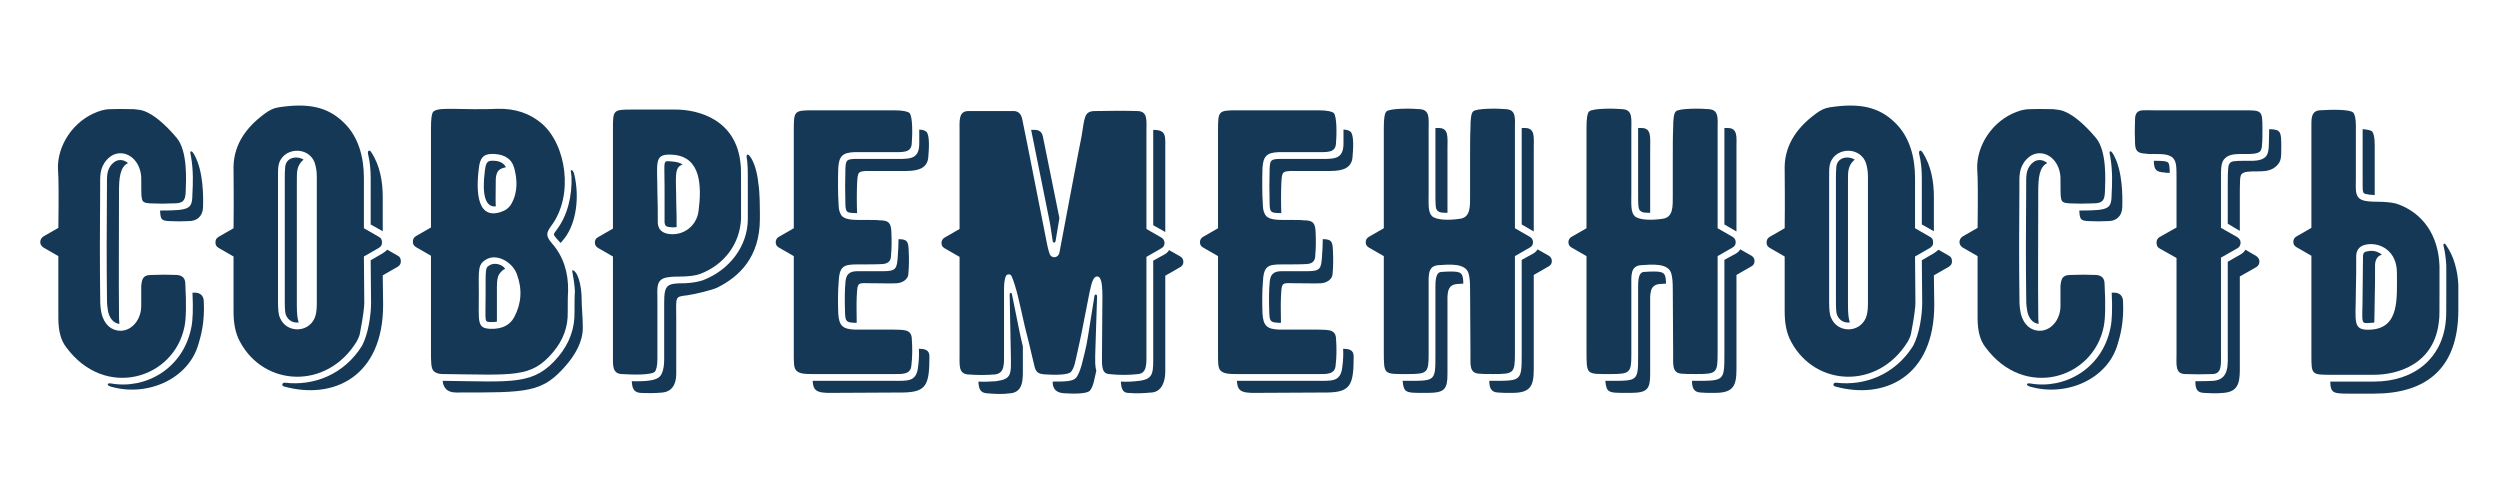 <?xml version="1.0" encoding="UTF-8" standalone="no"?> <svg xmlns="http://www.w3.org/2000/svg" xmlns:xlink="http://www.w3.org/1999/xlink" xmlns:serif="http://www.serif.com/" width="100%" height="100%" viewBox="0 0 2363 473" xml:space="preserve" style="fill-rule:evenodd;clip-rule:evenodd;stroke-linejoin:round;stroke-miterlimit:2;"> <g transform="matrix(2.125,0,0,2.125,-156.956,-470.817)"> <g id="Слой1"> <g> <path d="M156.29,347.715C156.29,345.369 154.949,344.028 152.603,343.861C148.749,343.693 144.894,343.693 141.375,343.861C137.856,343.861 137.018,345.034 136.683,348.721L136.683,357.938C136.515,364.138 132.158,368.998 126.963,368.663C121.767,368.328 119.254,363.636 118.751,359.446C118.416,357.435 118.416,355.256 118.416,352.91C118.248,339.839 118.248,323.75 118.416,304.311C118.416,300.121 118.081,296.266 121.432,292.58C123.108,290.736 125.119,289.731 127.465,289.731C132.158,289.731 136.347,294.088 136.683,300.456C136.85,311.014 136.012,311.684 140.705,312.019C144.224,312.187 147.576,312.187 151.095,312.019C155.117,312.019 156.29,311.014 156.458,306.992C156.625,301.964 157.463,288.893 152.436,282.86C146.905,276.324 142.045,272.469 138.023,270.961C136.683,270.458 135.007,270.291 133.498,270.123C131.32,270.123 127.801,269.956 122.941,270.123C121.265,270.123 119.421,270.458 117.243,271.296C106.35,275.318 99.311,286.379 99.646,296.602C99.981,301.126 99.981,309.506 99.814,322.913L93.11,326.767C92.273,327.437 91.77,328.108 91.77,329.281C91.77,330.286 92.273,330.957 93.11,331.627L99.814,335.481L99.814,362.965C99.814,368.496 100.819,372.853 103.333,376.037C120.594,399.499 151.43,390.114 155.955,366.652C156.625,363.3 156.793,357.1 156.29,347.715ZM159.474,307.16C159.306,314.366 159.139,315.204 145.062,315.204C145.229,319.226 145.732,319.728 149.084,319.896C152.603,320.064 154.447,320.064 157.966,319.896C161.318,319.896 163.999,317.885 164.166,313.863C164.334,308.835 164.334,297.942 160.48,290.736C160.144,290.066 159.474,288.893 158.971,288.893C158.301,288.893 158.469,289.396 158.804,291.071C159.977,297.607 159.642,303.975 159.474,307.16ZM123.611,294.591C121.265,297.272 121.432,299.953 121.432,304.311C121.265,323.75 121.265,339.839 121.432,352.91C121.432,355.256 121.432,357.267 121.767,358.943L121.767,359.111C122.27,362.965 124.281,365.311 126.963,365.647C126.795,364.138 126.795,362.463 126.795,360.787C126.627,347.715 126.795,326.097 126.795,306.657C126.795,300.624 127.298,295.764 130.817,294.088C129.812,293.25 128.638,292.747 127.465,292.747C125.957,292.747 124.952,293.25 123.611,294.591ZM160.647,351.737L159.474,351.737C159.809,358.776 159.642,363.971 158.971,367.155C155.284,385.924 138.191,394.806 123.276,392.125C121.432,391.79 121.265,392.963 122.941,393.466C139.364,398.326 157.798,390.114 162.155,374.529C163.161,371.177 165.004,364.976 164.502,355.592C164.502,353.245 162.993,351.737 160.647,351.737Z" style="fill:rgb(20,56,85);fill-rule:nonzero;"></path> <path d="M235.725,323.08L235.725,300.791C235.725,291.909 233.547,282.357 226.508,275.821C219.469,269.118 211.09,267.274 197.851,269.285C195.672,269.62 193.829,270.458 191.818,271.967C182.098,279.005 177.406,287.384 177.741,297.272C177.741,301.964 177.908,310.846 177.741,323.08L171.037,326.935C170.032,327.605 169.697,328.275 169.697,329.448C169.697,330.454 170.032,331.124 171.037,331.795L177.741,335.649L177.741,360.116C177.741,365.479 178.579,369.836 180.59,373.523C191.315,393.633 219.134,394.974 232.374,373.691C233.211,372.182 233.882,370.842 234.049,369.334C235.39,362.463 235.893,358.105 235.893,356.262L235.725,335.649L242.429,331.795C243.434,331.124 243.769,330.454 243.769,329.448C243.769,328.275 243.434,327.437 242.429,326.935L235.725,323.08ZM213.772,363.133C210.755,369.836 201.035,369.669 198.354,362.798C197.683,361.457 197.516,358.943 197.516,355.592L197.516,300.959C197.516,298.278 197.516,296.602 197.683,295.596C198.857,287.049 211.258,286.044 213.939,294.255C214.442,295.931 214.777,297.775 214.777,300.121L214.777,356.765C214.777,359.446 214.442,361.625 213.772,363.133ZM238.742,321.404L244.104,324.421L244.104,309.171C244.104,302.467 242.931,295.261 239.077,289.396C238.239,287.887 237.233,288.558 237.569,290.066C238.407,293.418 238.742,297.104 238.742,300.791L238.742,321.404ZM200.7,295.931C200.532,298.278 200.532,298.948 200.532,300.959L200.532,355.592C200.532,359.111 200.7,360.954 201.035,361.625C202.041,364.306 204.554,365.311 206.733,364.976C206.23,363.803 205.895,361.122 205.895,357.603L205.895,302.97C205.895,300.289 205.895,298.613 206.063,297.607C206.398,295.429 207.403,293.753 208.912,292.58C206.063,290.736 201.035,291.407 200.7,295.931ZM250.808,335.314L246.115,332.632C245.445,333.303 244.775,333.806 243.937,334.308L238.742,337.325L238.909,356.262C238.909,361.457 237.736,370.004 234.887,375.367C226.843,388.271 213.269,393.298 200.7,391.79C199.359,391.622 198.857,393.131 200.197,393.466C221.816,399.499 244.44,389.444 244.272,356.765L244.104,344.028L250.808,340.174C251.813,339.503 252.149,338.833 252.149,337.828C252.149,336.654 251.813,335.817 250.808,335.314Z" style="fill:rgb(20,56,85);fill-rule:nonzero;"></path> <path d="M326.556,351.067C326.724,342.688 324.378,335.481 319.35,329.783C316.669,326.599 316.669,325.259 319.015,322.075C329.238,308.5 325.718,285.876 314.825,276.491C309.463,271.967 303.094,269.788 295.218,269.956C292.537,270.123 289.017,270.123 284.66,270.123C271.924,269.956 268.237,269.62 266.561,271.296C265.891,271.967 265.555,274.48 265.555,278.502L265.555,322.745L258.852,326.599C257.846,327.27 257.511,327.94 257.511,329.113C257.511,330.119 257.846,330.789 258.852,331.459L265.555,335.314L265.555,377.21C265.555,382.74 265.555,385.254 266.728,386.595C267.566,387.433 268.907,387.935 270.75,387.935C302.592,388.271 310.133,389.779 319.853,378.216C324.378,372.853 326.556,366.987 326.389,360.284C326.389,356.429 326.389,353.245 326.556,351.067ZM287.006,295.261C287.677,291.071 289.688,289.731 294.045,290.066C298.57,290.401 301.754,292.412 302.759,296.937C303.765,301.126 304.435,306.824 301.251,312.355C300.245,314.031 298.737,315.204 296.559,315.874C284.828,319.728 285.833,303.473 287.006,295.261ZM293.877,293.082C290.861,292.915 290.023,293.25 289.52,297.607C288.179,307.997 289.688,313.863 294.38,313.36C294.212,310.511 294.38,307.16 294.38,301.797C294.38,296.266 297.564,296.434 298.905,295.931C297.899,294.088 296.223,293.25 293.877,293.082ZM321.361,323.918C320.02,325.929 319.685,325.594 321.529,327.772L323.205,329.616C323.54,329.281 323.707,329.113 325.048,327.437C330.243,320.566 331.584,309.338 329.405,299.618C329.07,297.775 328.4,297.104 327.897,297.272C327.562,297.44 327.897,298.11 328.065,299.953C328.4,308.5 326.389,317.382 321.361,323.918ZM302.592,362.63C300.581,366.317 297.061,367.993 291.866,367.825C286.001,367.49 286.839,364.976 286.839,352.575C286.839,341.179 286.168,339.001 290.693,336.654C295.385,334.476 301.921,338.33 303.765,343.525C306.278,350.229 305.776,356.597 302.592,362.63ZM292.034,339.336C289.688,340.677 289.855,340.174 289.855,352.575C289.855,365.144 289.185,364.641 292.034,364.809C293.207,364.809 294.045,364.809 294.883,364.641L294.883,349.056C294.883,346.374 295.218,344.531 295.888,343.525C296.894,342.185 297.564,341.514 298.57,341.179C297.396,339.168 294.045,338.33 292.034,339.336ZM328.4,342.185C328.735,343.861 329.573,348.721 329.573,351.234C329.405,353.245 329.405,356.429 329.405,360.284C329.573,367.49 327.227,374.193 322.199,380.227C311.306,393.131 302.256,391.287 270.75,390.952C271.086,394.304 272.929,396.147 276.784,396.147C308.625,396.147 315.16,396.482 326.054,383.578C329.405,379.556 333.26,373.691 333.092,366.987C333.092,363.133 332.589,357.938 332.589,355.089C332.589,349.894 331.584,345.704 330.411,343.525C329.238,341.514 328.232,341.514 328.4,342.185Z" style="fill:rgb(20,56,85);fill-rule:nonzero;"></path> <path d="M403.478,307.495L403.478,318.89C402.975,330.119 395.936,339.336 385.379,343.358C383.703,344.028 381.357,344.363 378.34,344.531C374.486,344.531 371.972,344.699 371.134,344.866C365.436,345.536 366.274,349.559 366.274,354.921L366.274,381.232C366.274,384.249 365.771,386.26 365.101,386.93C363.593,388.438 355.381,388.271 350.186,387.935C346.164,387.6 346.499,383.913 346.499,379.891L346.499,335.649L339.795,331.795C338.958,331.292 338.455,330.454 338.455,329.448C338.455,328.275 338.958,327.605 339.795,327.102L346.499,323.248L346.499,278.67C346.499,270.458 346.666,270.291 355.046,270.291L374.318,270.291C384.373,270.291 401.634,274.648 403.31,294.926C403.478,295.429 403.478,299.618 403.478,307.495ZM384.541,315.706C386.049,304.311 385.714,291.407 373.312,290.401C364.43,289.731 366.274,293.418 366.274,307.327C366.441,316.879 366.441,310.008 366.441,320.734C366.609,323.415 368.117,325.091 371.134,325.594C377.502,326.599 383.535,322.41 384.541,315.706ZM411.187,303.305C411.354,303.808 411.857,307.997 411.857,315.874L411.857,318.89C411.857,335.984 402.64,344.699 392.752,349.559C390.574,350.564 383.2,352.407 379.513,352.91C373.815,353.581 374.653,353.413 374.653,363.3L374.653,387.935C374.653,392.963 372.307,395.812 368.62,396.147C365.436,396.482 362.084,396.482 358.565,396.315C355.548,395.98 355.046,393.969 354.878,391.12C361.414,391.287 365.604,390.784 367.279,389.109C368.62,387.768 369.29,384.919 369.29,381.232L369.29,356.262C369.29,348.218 370.464,347.547 378.34,347.547L378.508,347.547C382.027,347.38 384.541,346.877 386.552,346.207C398.283,341.682 406.494,331.124 406.494,318.89L406.494,307.495C406.494,299.283 406.494,296.099 406.327,294.758C406.327,293.753 406.159,292.747 405.992,291.742C405.824,290.066 406.494,289.731 407.667,291.407C409.176,293.585 410.684,297.775 411.187,303.305ZM377.502,294.758C373.48,295.931 374.653,300.624 374.653,311.684C374.821,320.399 374.821,315.036 374.821,322.577C373.815,322.745 372.642,322.745 371.637,322.577C370.128,322.41 369.626,321.907 369.458,320.566L369.458,304.478C369.458,292.077 368.453,293.082 373.145,293.418C374.821,293.585 376.329,293.92 377.502,294.758Z" style="fill:rgb(20,56,85);fill-rule:nonzero;"></path> <path d="M479.394,371.68C478.891,367.825 475.539,368.328 470.512,368.16L454.088,368.16C448.558,367.993 447.05,366.317 446.715,360.954C446.547,355.759 446.547,351.234 446.882,347.212C447.217,340.006 448.893,339.168 455.262,339.168C460.121,339.168 463.976,339.168 466.49,339.001C468.836,338.833 470.177,337.66 470.177,335.314C470.512,331.795 470.512,328.275 470.344,324.756C470.177,320.734 469.171,319.561 465.149,319.561C463.976,319.393 461.965,319.393 459.284,319.393C454.088,319.393 450.402,319.561 448.391,317.717C447.553,316.712 446.882,315.036 446.882,312.857C446.547,307.495 446.547,301.964 446.715,296.266C447.05,291.071 448.558,289.396 454.088,289.228L470.679,289.228C475.539,289.228 479.059,289.563 479.394,285.541C479.729,281.687 479.896,273.307 478.388,271.799C477.55,271.129 475.372,270.626 471.517,270.626L435.319,270.626C427.107,270.626 426.94,270.961 426.94,279.34L426.94,323.08L420.236,326.935C419.398,327.437 418.896,328.275 418.896,329.281C418.896,330.454 419.398,331.124 420.236,331.627L426.94,335.481L426.94,376.875C426.94,383.076 426.772,385.254 428.28,386.595C429.789,387.935 432.638,387.935 434.984,387.935L471.35,387.935C474.869,387.935 478.891,388.271 479.226,384.249C479.729,380.227 479.729,376.037 479.394,371.68ZM482.745,285.709C482.578,292.915 478.053,292.244 470.679,292.244L454.088,292.244C450.569,292.412 450.066,292.747 449.899,296.434C449.731,302.132 449.731,306.657 449.899,312.69C450.066,316.377 450.737,316.209 455.094,316.377C454.926,312.522 454.926,307.16 455.094,303.137C455.429,297.942 455.262,297.607 460.792,297.607L477.048,297.607C482.745,297.607 486.432,296.099 486.767,291.407C487.103,287.552 487.438,281.687 485.93,280.178C485.259,279.676 484.756,279.34 482.745,279.173L482.745,285.709ZM473.193,335.481C472.858,341.179 472.355,342.185 466.657,342.185L455.262,342.185C451.575,342.185 450.066,343.693 449.899,347.38C449.564,350.899 449.564,354.921 449.731,360.787C449.899,364.641 450.402,364.976 454.088,365.144L454.926,365.144C454.926,361.625 454.759,356.597 454.926,353.748C455.262,346.542 455.262,347.547 461.63,347.547C466.49,347.547 470.344,347.715 472.858,347.547C475.204,347.38 477.718,345.872 477.885,343.525C478.221,339.839 478.221,336.654 478.053,333.135C477.885,329.113 477.55,327.94 473.528,327.94C473.528,330.621 473.361,333.135 473.193,335.481ZM487.27,380.059C487.27,377.21 485.259,376.707 482.578,376.707C482.745,379.389 482.578,382.07 482.243,384.584C481.572,391.455 477.718,390.952 471.35,390.952L435.319,390.952C435.486,393.131 435.822,394.136 436.66,394.974C438.168,396.315 441.017,396.315 443.363,396.315L475.539,396.147C485.93,395.98 487.27,392.795 487.27,380.059Z" style="fill:rgb(20,56,85);fill-rule:nonzero;"></path> <path d="M583.799,323.415L583.799,280.011C583.799,275.151 584.47,271.129 579.945,270.961C574.75,270.794 568.381,270.794 560.84,270.961C555.812,270.961 556.315,274.48 554.975,282.022C554.807,282.357 545.087,333.973 545.087,333.973C544.417,336.654 541.4,336.487 540.73,334.476C540.059,332.465 539.724,330.789 539.557,329.951L530.842,285.876L528.496,274.313C527.993,272.134 526.653,270.961 524.809,270.961L504.364,270.961C500.174,271.129 500.677,275.318 500.677,280.178L500.677,323.415L493.974,327.27C493.136,327.772 492.633,328.61 492.633,329.616C492.633,330.789 493.136,331.459 493.974,331.962L500.677,335.817L500.677,378.551C500.677,384.081 500.174,387.6 504.196,388.103C508.386,388.438 512.576,388.438 516.598,388.103C520.787,387.433 520.452,383.411 520.452,378.718L520.452,350.229C520.452,347.38 520.787,345.369 521.29,344.363C521.458,343.693 523.133,343.023 523.804,344.363C525.982,349.391 527.323,356.262 529.669,366.652C530.34,368.998 532.853,379.556 533.859,383.913C534.529,387.098 535.535,387.935 538.886,388.103C543.579,388.438 548.774,388.271 550.115,387.098C550.785,386.427 551.455,385.087 551.958,383.243C552.628,380.227 553.634,376.037 554.807,370.339L558.494,351.57C559.499,346.71 560.337,344.531 561.846,344.531C563.857,344.531 564.359,348.218 564.192,356.429L564.024,379.556C564.024,383.746 563.689,387.6 567.041,387.935C571.565,388.438 575.923,388.438 580.28,387.935C584.134,387.433 583.799,383.076 583.799,378.383L583.799,335.817L590.503,331.962C591.34,331.459 591.843,330.789 591.843,329.616C591.843,328.61 591.34,327.772 590.503,327.27L583.799,323.415ZM532.518,279.34L540.73,320.064C541.233,322.577 541.735,326.599 542.071,328.61C542.238,329.783 543.244,329.783 543.411,328.61L545.087,318.555L537.713,282.189C537.211,280.011 535.87,279.34 534.026,279.34L532.518,279.34ZM586.816,321.739L592.178,324.756L592.178,288.39C592.178,282.022 592.849,279.34 586.816,279.34L586.816,321.739ZM598.882,335.649L593.854,332.8C593.519,333.47 592.849,334.141 592.011,334.643L586.816,337.492L586.816,378.383C586.816,387.098 587.318,390.114 580.615,390.952C577.934,391.287 575.085,391.455 572.403,391.287C572.571,393.969 573.074,396.147 575.42,396.315C579.945,396.65 581.788,396.482 586.145,396.147C590.503,395.812 592.178,391.455 592.178,386.762L592.178,344.196L598.882,340.341C599.72,339.839 600.222,339.168 600.222,337.995C600.222,336.99 599.72,336.152 598.882,335.649ZM522.966,352.743L523.469,378.718C523.636,388.271 523.971,390.114 516.933,391.12C514.419,391.287 511.738,391.455 509.056,391.287C509.224,394.304 509.727,396.147 512.576,396.482C516.765,396.817 519.447,396.985 523.469,396.482C529.166,395.812 528.831,389.946 528.831,385.254L528.831,375.702C527.993,372.015 527.155,368.496 526.988,367.323L523.971,352.407C523.804,351.57 522.966,351.57 522.966,352.743ZM561.008,379.556L561.846,353.413C561.846,352.407 560.84,352.24 560.672,353.245L557.823,371.009C556.986,376.707 555.645,380.897 554.975,383.913C554.304,386.092 553.466,388.773 552.293,389.779C550.785,391.287 547.098,391.287 542.071,391.287C542.071,394.974 544.082,396.315 547.266,396.482C551.958,396.817 557.153,396.65 558.494,395.477C559.164,394.806 559.835,393.466 560.337,391.622L561.51,386.427C560.84,384.249 561.008,381.567 561.008,379.556Z" style="fill:rgb(20,56,85);fill-rule:nonzero;"></path> <path d="M668.094,371.68C667.592,367.825 664.24,368.328 659.212,368.16L642.789,368.16C637.259,367.993 635.75,366.317 635.415,360.954C635.248,355.759 635.248,351.234 635.583,347.212C635.918,340.006 637.594,339.168 643.962,339.168C648.822,339.168 652.677,339.168 655.19,339.001C657.537,338.833 658.877,337.66 658.877,335.314C659.212,331.795 659.212,328.275 659.045,324.756C658.877,320.734 657.872,319.561 653.85,319.561C652.677,319.393 650.666,319.393 647.984,319.393C642.789,319.393 639.102,319.561 637.091,317.717C636.253,316.712 635.583,315.036 635.583,312.857C635.248,307.495 635.248,301.964 635.415,296.266C635.75,291.071 637.259,289.396 642.789,289.228L659.38,289.228C664.24,289.228 667.759,289.563 668.094,285.541C668.43,281.687 668.597,273.307 667.089,271.799C666.251,271.129 664.072,270.626 660.218,270.626L624.02,270.626C615.808,270.626 615.64,270.961 615.64,279.34L615.64,323.08L608.937,326.935C608.099,327.437 607.596,328.275 607.596,329.281C607.596,330.454 608.099,331.124 608.937,331.627L615.64,335.481L615.64,376.875C615.64,383.076 615.473,385.254 616.981,386.595C618.489,387.935 621.338,387.935 623.684,387.935L660.05,387.935C663.57,387.935 667.592,388.271 667.927,384.249C668.43,380.227 668.43,376.037 668.094,371.68ZM671.446,285.709C671.279,292.915 666.754,292.244 659.38,292.244L642.789,292.244C639.27,292.412 638.767,292.747 638.599,296.434C638.432,302.132 638.432,306.657 638.599,312.69C638.767,316.377 639.437,316.209 643.795,316.377C643.627,312.522 643.627,307.16 643.795,303.137C644.13,297.942 643.962,297.607 649.492,297.607L665.748,297.607C671.446,297.607 675.133,296.099 675.468,291.407C675.803,287.552 676.138,281.687 674.63,280.178C673.96,279.676 673.457,279.34 671.446,279.173L671.446,285.709ZM661.894,335.481C661.559,341.179 661.056,342.185 655.358,342.185L643.962,342.185C640.275,342.185 638.767,343.693 638.599,347.38C638.264,350.899 638.264,354.921 638.432,360.787C638.599,364.641 639.102,364.976 642.789,365.144L643.627,365.144C643.627,361.625 643.459,356.597 643.627,353.748C643.962,346.542 643.962,347.547 650.33,347.547C655.19,347.547 659.045,347.715 661.559,347.547C663.905,347.38 666.419,345.872 666.586,343.525C666.921,339.839 666.921,336.654 666.754,333.135C666.586,329.113 666.251,327.94 662.229,327.94C662.229,330.621 662.061,333.135 661.894,335.481ZM675.971,380.059C675.971,377.21 673.96,376.707 671.279,376.707C671.446,379.389 671.279,382.07 670.943,384.584C670.273,391.455 666.419,390.952 660.05,390.952L624.02,390.952C624.187,393.131 624.522,394.136 625.36,394.974C626.868,396.315 629.717,396.315 632.064,396.315L664.24,396.147C674.63,395.98 675.971,392.795 675.971,380.059Z" style="fill:rgb(20,56,85);fill-rule:nonzero;"></path> <path d="M747.697,323.08L747.697,278.67C747.697,274.313 748.368,270.458 743.843,270.123C740.659,269.788 730.604,269.62 729.095,271.129C728.257,271.967 727.922,274.313 727.922,278.502C727.755,281.854 727.755,286.882 727.755,293.418L727.755,308.333C727.755,313.193 728.09,318.388 723.062,318.89C718.705,319.561 712.84,319.561 710.829,317.717C708.985,315.874 709.32,312.522 709.32,307.16L709.32,279.34C709.32,274.313 709.991,270.458 705.466,270.123C702.282,269.788 692.227,269.62 690.551,271.129C689.713,271.967 689.378,274.313 689.378,278.502L689.378,323.08L682.674,326.935C681.836,327.437 681.334,328.275 681.334,329.281C681.334,330.454 681.836,331.124 682.674,331.627L689.378,335.481L689.378,377.21C689.378,383.243 689.378,385.422 690.551,386.762C691.891,388.103 694.74,387.935 700.438,387.935C708.65,387.935 709.32,387.265 709.32,379.389L709.32,348.888C709.32,344.196 708.818,339.839 713.678,339.503C718.537,339.168 725.744,338.498 727.084,343.19C727.587,344.866 727.755,347.212 727.755,350.061L727.922,379.221C727.922,383.746 727.419,387.433 731.609,387.768C733.117,387.935 735.296,387.935 738.145,387.935C747.194,387.935 747.697,387.6 747.697,378.718L747.697,335.481L754.401,331.627C755.239,331.124 755.741,330.454 755.741,329.281C755.741,328.275 755.239,327.437 754.401,326.935L747.697,323.08ZM712.337,307.16C712.337,312.522 712.337,314.366 713.175,315.204C714.18,316.209 715.353,316.209 717.7,316.209L717.7,287.72C717.7,282.692 718.37,278.502 713.845,278.502L712.337,278.502L712.337,307.16ZM750.714,321.404L755.909,324.421L756.076,324.421L756.076,287.049C756.076,282.692 756.747,278.502 752.222,278.502L750.714,278.502L750.714,321.404ZM762.78,335.314L757.752,332.465C757.417,333.135 756.747,333.806 755.909,334.308L750.714,337.157L750.714,378.718C750.714,390.952 750.714,390.952 738.145,390.952L736.301,390.952C736.301,393.801 736.972,395.98 739.988,396.147C741.497,396.315 743.675,396.315 746.524,396.315C754.736,396.315 756.076,393.131 756.076,385.757L756.076,343.861L762.78,340.006C763.618,339.503 764.121,338.833 764.121,337.66C764.121,336.654 763.618,335.817 762.78,335.314ZM714.851,342.52C713.342,342.688 712.337,344.028 712.337,348.888L712.337,379.389C712.337,390.952 712.337,390.952 700.438,390.952L697.757,390.952C697.925,393.131 698.26,394.304 698.93,395.142C700.271,396.482 703.12,396.315 708.818,396.315C716.526,396.315 717.7,394.639 717.7,387.768L717.7,357.267C717.7,352.575 717.197,348.218 722.057,347.883C722.895,347.883 723.733,347.715 724.738,347.715C724.738,346.039 724.571,344.866 724.235,344.028C723.565,342.52 722.224,342.017 714.851,342.52Z" style="fill:rgb(20,56,85);fill-rule:nonzero;"></path> <path d="M837.858,323.08L837.858,278.67C837.858,274.313 838.528,270.458 834.003,270.123C830.819,269.788 820.764,269.62 819.256,271.129C818.418,271.967 818.083,274.313 818.083,278.502C817.915,281.854 817.915,286.882 817.915,293.418L817.915,308.333C817.915,313.193 818.251,318.388 813.223,318.89C808.866,319.561 803,319.561 800.989,317.717C799.146,315.874 799.481,312.522 799.481,307.16L799.481,279.34C799.481,274.313 800.151,270.458 795.627,270.123C792.442,269.788 782.387,269.62 780.711,271.129C779.874,271.967 779.538,274.313 779.538,278.502L779.538,323.08L772.835,326.935C771.997,327.437 771.494,328.275 771.494,329.281C771.494,330.454 771.997,331.124 772.835,331.627L779.538,335.481L779.538,377.21C779.538,383.243 779.538,385.422 780.711,386.762C782.052,388.103 784.901,387.935 790.599,387.935C798.811,387.935 799.481,387.265 799.481,379.389L799.481,348.888C799.481,344.196 798.978,339.839 803.838,339.503C808.698,339.168 815.904,338.498 817.245,343.19C817.748,344.866 817.915,347.212 817.915,350.061L818.083,379.221C818.083,383.746 817.58,387.433 821.77,387.768C823.278,387.935 825.457,387.935 828.306,387.935C837.355,387.935 837.858,387.6 837.858,378.718L837.858,335.481L844.561,331.627C845.399,331.124 845.902,330.454 845.902,329.281C845.902,328.275 845.399,327.437 844.561,326.935L837.858,323.08ZM802.498,307.16C802.498,312.522 802.498,314.366 803.335,315.204C804.341,316.209 805.514,316.209 807.86,316.209L807.86,287.72C807.86,282.692 808.531,278.502 804.006,278.502L802.498,278.502L802.498,307.16ZM840.874,321.404L846.07,324.421L846.237,324.421L846.237,287.049C846.237,282.692 846.908,278.502 842.383,278.502L840.874,278.502L840.874,321.404ZM852.941,335.314L847.913,332.465C847.578,333.135 846.908,333.806 846.07,334.308L840.874,337.157L840.874,378.718C840.874,390.952 840.874,390.952 828.306,390.952L826.462,390.952C826.462,393.801 827.133,395.98 830.149,396.147C831.657,396.315 833.836,396.315 836.685,396.315C844.897,396.315 846.237,393.131 846.237,385.757L846.237,343.861L852.941,340.006C853.779,339.503 854.281,338.833 854.281,337.66C854.281,336.654 853.779,335.817 852.941,335.314ZM805.011,342.52C803.503,342.688 802.498,344.028 802.498,348.888L802.498,379.389C802.498,390.952 802.498,390.952 790.599,390.952L787.918,390.952C788.085,393.131 788.42,394.304 789.091,395.142C790.431,396.482 793.28,396.315 798.978,396.315C806.687,396.315 807.86,394.639 807.86,387.768L807.86,357.267C807.86,352.575 807.357,348.218 812.217,347.883C813.055,347.883 813.893,347.715 814.899,347.715C814.899,346.039 814.731,344.866 814.396,344.028C813.726,342.52 812.385,342.017 805.011,342.52Z" style="fill:rgb(20,56,85);fill-rule:nonzero;"></path> <path d="M925.672,323.08L925.672,300.791C925.672,291.909 923.494,282.357 916.455,275.821C909.417,269.118 901.037,267.274 887.798,269.285C885.62,269.62 883.776,270.458 881.765,271.967C872.045,279.005 867.353,287.384 867.688,297.272C867.688,301.964 867.856,310.846 867.688,323.08L860.985,326.935C859.979,327.605 859.644,328.275 859.644,329.448C859.644,330.454 859.979,331.124 860.985,331.795L867.688,335.649L867.688,360.116C867.688,365.479 868.526,369.836 870.537,373.523C881.262,393.633 909.082,394.974 922.321,373.691C923.159,372.182 923.829,370.842 923.997,369.334C925.337,362.463 925.84,358.105 925.84,356.262L925.672,335.649L932.376,331.795C933.381,331.124 933.717,330.454 933.717,329.448C933.717,328.275 933.381,327.437 932.376,326.935L925.672,323.08ZM903.719,363.133C900.702,369.836 890.982,369.669 888.301,362.798C887.631,361.457 887.463,358.943 887.463,355.592L887.463,300.959C887.463,298.278 887.463,296.602 887.631,295.596C888.804,287.049 901.205,286.044 903.886,294.255C904.389,295.931 904.724,297.775 904.724,300.121L904.724,356.765C904.724,359.446 904.389,361.625 903.719,363.133ZM928.689,321.404L934.052,324.421L934.052,309.171C934.052,302.467 932.879,295.261 929.024,289.396C928.186,287.887 927.181,288.558 927.516,290.066C928.354,293.418 928.689,297.104 928.689,300.791L928.689,321.404ZM890.647,295.931C890.48,298.278 890.48,298.948 890.48,300.959L890.48,355.592C890.48,359.111 890.647,360.954 890.982,361.625C891.988,364.306 894.502,365.311 896.68,364.976C896.178,363.803 895.842,361.122 895.842,357.603L895.842,302.97C895.842,300.289 895.842,298.613 896.01,297.607C896.345,295.429 897.351,293.753 898.859,292.58C896.01,290.736 890.982,291.407 890.647,295.931ZM940.755,335.314L936.063,332.632C935.392,333.303 934.722,333.806 933.884,334.308L928.689,337.325L928.857,356.262C928.857,361.457 927.683,370.004 924.835,375.367C916.79,388.271 903.216,393.298 890.647,391.79C889.307,391.622 888.804,393.131 890.144,393.466C911.763,399.499 934.387,389.444 934.219,356.765L934.052,344.028L940.755,340.174C941.761,339.503 942.096,338.833 942.096,337.828C942.096,336.654 941.761,335.817 940.755,335.314Z" style="fill:rgb(20,56,85);fill-rule:nonzero;"></path> <path d="M1009.97,347.715C1009.97,345.369 1008.63,344.028 1006.28,343.861C1002.43,343.693 998.572,343.693 995.053,343.861C991.533,343.861 990.695,345.034 990.36,348.721L990.36,357.938C990.193,364.138 985.835,368.998 980.64,368.663C975.445,368.328 972.931,363.636 972.429,359.446C972.093,357.435 972.093,355.256 972.093,352.91C971.926,339.839 971.926,323.75 972.093,304.311C972.093,300.121 971.758,296.266 975.11,292.58C976.786,290.736 978.797,289.731 981.143,289.731C985.835,289.731 990.025,294.088 990.36,300.456C990.528,311.014 989.69,311.684 994.382,312.019C997.902,312.187 1001.25,312.187 1004.77,312.019C1008.8,312.019 1009.97,311.014 1010.13,306.992C1010.3,301.964 1011.14,288.893 1006.11,282.86C1000.58,276.324 995.723,272.469 991.701,270.961C990.36,270.458 988.684,270.291 987.176,270.123C984.998,270.123 981.478,269.956 976.618,270.123C974.942,270.123 973.099,270.458 970.92,271.296C960.027,275.318 952.989,286.379 953.324,296.602C953.659,301.126 953.659,309.506 953.492,322.913L946.788,326.767C945.95,327.437 945.447,328.108 945.447,329.281C945.447,330.286 945.95,330.957 946.788,331.627L953.492,335.481L953.492,362.965C953.492,368.496 954.497,372.853 957.011,376.037C974.272,399.499 1005.11,390.114 1009.63,366.652C1010.3,363.3 1010.47,357.1 1009.97,347.715ZM1013.15,307.16C1012.98,314.366 1012.82,315.204 998.739,315.204C998.907,319.226 999.41,319.728 1002.76,319.896C1006.28,320.064 1008.12,320.064 1011.64,319.896C1015,319.896 1017.68,317.885 1017.84,313.863C1018.01,308.835 1018.01,297.942 1014.16,290.736C1013.82,290.066 1013.15,288.893 1012.65,288.893C1011.98,288.893 1012.15,289.396 1012.48,291.071C1013.65,297.607 1013.32,303.975 1013.15,307.16ZM977.289,294.591C974.942,297.272 975.11,299.953 975.11,304.311C974.942,323.75 974.942,339.839 975.11,352.91C975.11,355.256 975.11,357.267 975.445,358.943L975.445,359.111C975.948,362.965 977.959,365.311 980.64,365.647C980.473,364.138 980.473,362.463 980.473,360.787C980.305,347.715 980.473,326.097 980.473,306.657C980.473,300.624 980.975,295.764 984.495,294.088C983.489,293.25 982.316,292.747 981.143,292.747C979.635,292.747 978.629,293.25 977.289,294.591ZM1014.33,351.737L1013.15,351.737C1013.49,358.776 1013.32,363.971 1012.65,367.155C1008.96,385.924 991.869,394.806 976.953,392.125C975.11,391.79 974.942,392.963 976.618,393.466C993.042,398.326 1011.48,390.114 1015.83,374.529C1016.84,371.177 1018.68,364.976 1018.18,355.592C1018.18,353.245 1016.67,351.737 1014.33,351.737Z" style="fill:rgb(20,56,85);fill-rule:nonzero;"></path> <path d="M1071.97,270.626L1031.75,270.626C1027.9,270.626 1025.89,270.291 1024.55,271.464C1024.05,271.967 1023.54,272.972 1023.54,274.313C1023.37,278.167 1023.37,282.022 1023.54,285.541C1023.71,288.893 1024.88,289.731 1028.23,289.898C1028.9,290.066 1030.25,290.066 1032.09,290.066C1035.44,290.066 1038.79,290.066 1040.47,291.909C1041.98,293.585 1041.98,295.764 1041.98,301.462L1041.98,322.745L1034.27,327.102C1033.43,327.772 1033.09,328.443 1033.09,329.448C1033.09,330.621 1033.43,331.459 1034.27,331.962L1041.98,336.319L1041.98,378.718C1041.98,383.746 1041.31,387.768 1045.66,387.935C1049.68,388.103 1053.88,388.103 1058.23,387.935C1062.25,387.6 1061.75,383.746 1061.75,377.713L1061.75,336.152L1069.12,331.962C1069.96,331.459 1070.47,330.621 1070.47,329.448C1070.47,328.443 1069.96,327.772 1069.12,327.102L1061.75,322.913L1061.75,303.137C1061.75,296.602 1061.58,293.753 1063.6,291.909C1065.61,289.898 1069.12,290.066 1072.48,290.066C1075.49,290.066 1077.84,290.066 1079.18,288.893C1079.68,288.222 1080.02,287.217 1080.02,285.709C1080.19,284.368 1080.19,281.854 1080.19,278.502C1080.19,270.626 1079.85,270.626 1071.97,270.626ZM1083.2,279.005C1083.2,282.022 1083.04,284.368 1083.04,285.876C1083.04,288.055 1082.7,290.066 1081.69,291.239C1079.52,293.418 1075.66,293.082 1072.48,293.082C1067.62,293.082 1066.44,293.25 1065.77,294.088C1064.94,294.758 1064.77,296.602 1064.77,303.137L1064.77,321.069L1070.13,324.253L1070.13,311.517C1070.13,301.797 1070.13,299.786 1070.97,298.948C1072.14,297.942 1073.48,297.775 1078.68,297.775C1082.03,297.775 1084.54,297.272 1086.55,295.261C1088.57,293.25 1088.57,291.742 1088.57,286.882C1088.57,280.011 1088.4,279.173 1083.2,279.005ZM1032.09,293.082L1031.92,293.082L1031.92,293.92C1032.09,297.272 1033.26,298.11 1036.61,298.278C1037.12,298.445 1037.95,298.445 1038.96,298.445C1038.96,295.093 1038.62,294.423 1038.29,293.92C1037.62,293.25 1036.28,293.082 1032.09,293.082ZM1070.63,334.643L1064.77,337.995L1064.77,377.713C1064.77,383.578 1065.61,390.282 1058.4,390.952C1055.72,391.12 1053.04,391.12 1050.36,391.12C1050.36,394.136 1050.86,396.147 1054.04,396.315C1058.07,396.482 1058.57,396.65 1062.92,396.315C1069.12,395.812 1070.13,392.125 1070.13,386.092L1070.13,344.531L1077.5,340.341C1078.34,339.839 1078.85,339.001 1078.85,337.828C1078.85,336.822 1078.34,336.152 1077.5,335.481L1072.64,332.632C1072.14,333.47 1071.47,334.141 1070.63,334.643Z" style="fill:rgb(20,56,85);fill-rule:nonzero;"></path> <path d="M1158.95,339.839C1158.45,325.929 1151.41,316.544 1140.85,312.522C1139.18,311.852 1136.83,311.517 1133.81,311.349C1129.96,311.349 1127.44,311.182 1126.61,311.014C1120.91,310.344 1121.75,306.322 1121.75,300.959L1121.75,277.329C1121.75,274.313 1121.24,272.302 1120.57,271.632C1119.07,270.123 1110.85,270.291 1105.66,270.626C1101.64,270.961 1101.97,274.648 1101.97,278.67L1101.97,322.913L1095.27,326.767C1094.43,327.27 1093.93,328.108 1093.93,329.113C1093.93,330.286 1094.43,330.957 1095.27,331.459L1101.97,335.314L1101.97,379.891C1101.97,388.103 1102.14,388.271 1110.52,388.271L1129.79,388.271C1139.85,388.271 1157.11,383.913 1158.78,363.636C1158.95,363.133 1158.95,358.943 1158.95,351.067L1158.95,339.839ZM1127.11,307.997C1127.28,308.165 1128.45,308.165 1130.13,308.333L1130.13,285.709C1130.13,282.692 1129.62,280.681 1128.95,280.011C1128.45,279.508 1126.77,279.173 1124.76,279.005L1124.76,300.959C1124.76,307.83 1124.6,307.662 1127.11,307.997ZM1140.01,342.855C1140.01,354.251 1141.19,367.155 1128.79,368.16C1119.9,368.831 1121.75,364.976 1121.75,351.067C1121.91,341.179 1121.91,345.369 1121.91,335.146C1122.08,332.465 1123.59,330.789 1126.61,330.286C1132.98,329.281 1140.01,333.47 1140.01,342.855ZM1160.79,331.124C1161.46,333.806 1161.8,336.654 1161.97,339.671L1161.97,351.067C1161.97,359.278 1161.97,362.463 1161.8,363.803C1160.46,380.729 1147.89,391.287 1129.79,391.287L1110.35,391.287C1110.52,396.482 1111.69,396.65 1118.9,396.65L1129.79,396.65C1152.75,396.65 1167.33,385.757 1167.33,359.446L1167.33,348.218C1167.16,344.866 1166.66,341.85 1165.82,339.001C1164.98,335.817 1163.48,332.968 1161.8,330.454C1161.13,329.448 1160.46,329.951 1160.79,331.124ZM1127.11,333.303C1125.6,333.47 1125.1,333.973 1124.93,335.146C1124.93,339.336 1124.76,345.872 1124.76,351.067C1124.76,366.317 1123.42,365.479 1128.62,365.144C1129.12,365.144 1129.46,365.144 1129.96,364.976C1129.96,362.463 1130.13,359.278 1130.13,355.089C1130.29,345.201 1130.29,349.391 1130.29,339.168C1130.46,336.99 1131.3,335.481 1133.31,334.811C1131.63,333.47 1129.46,332.8 1127.11,333.303Z" style="fill:rgb(20,56,85);fill-rule:nonzero;"></path> </g> </g> </g> </svg> 